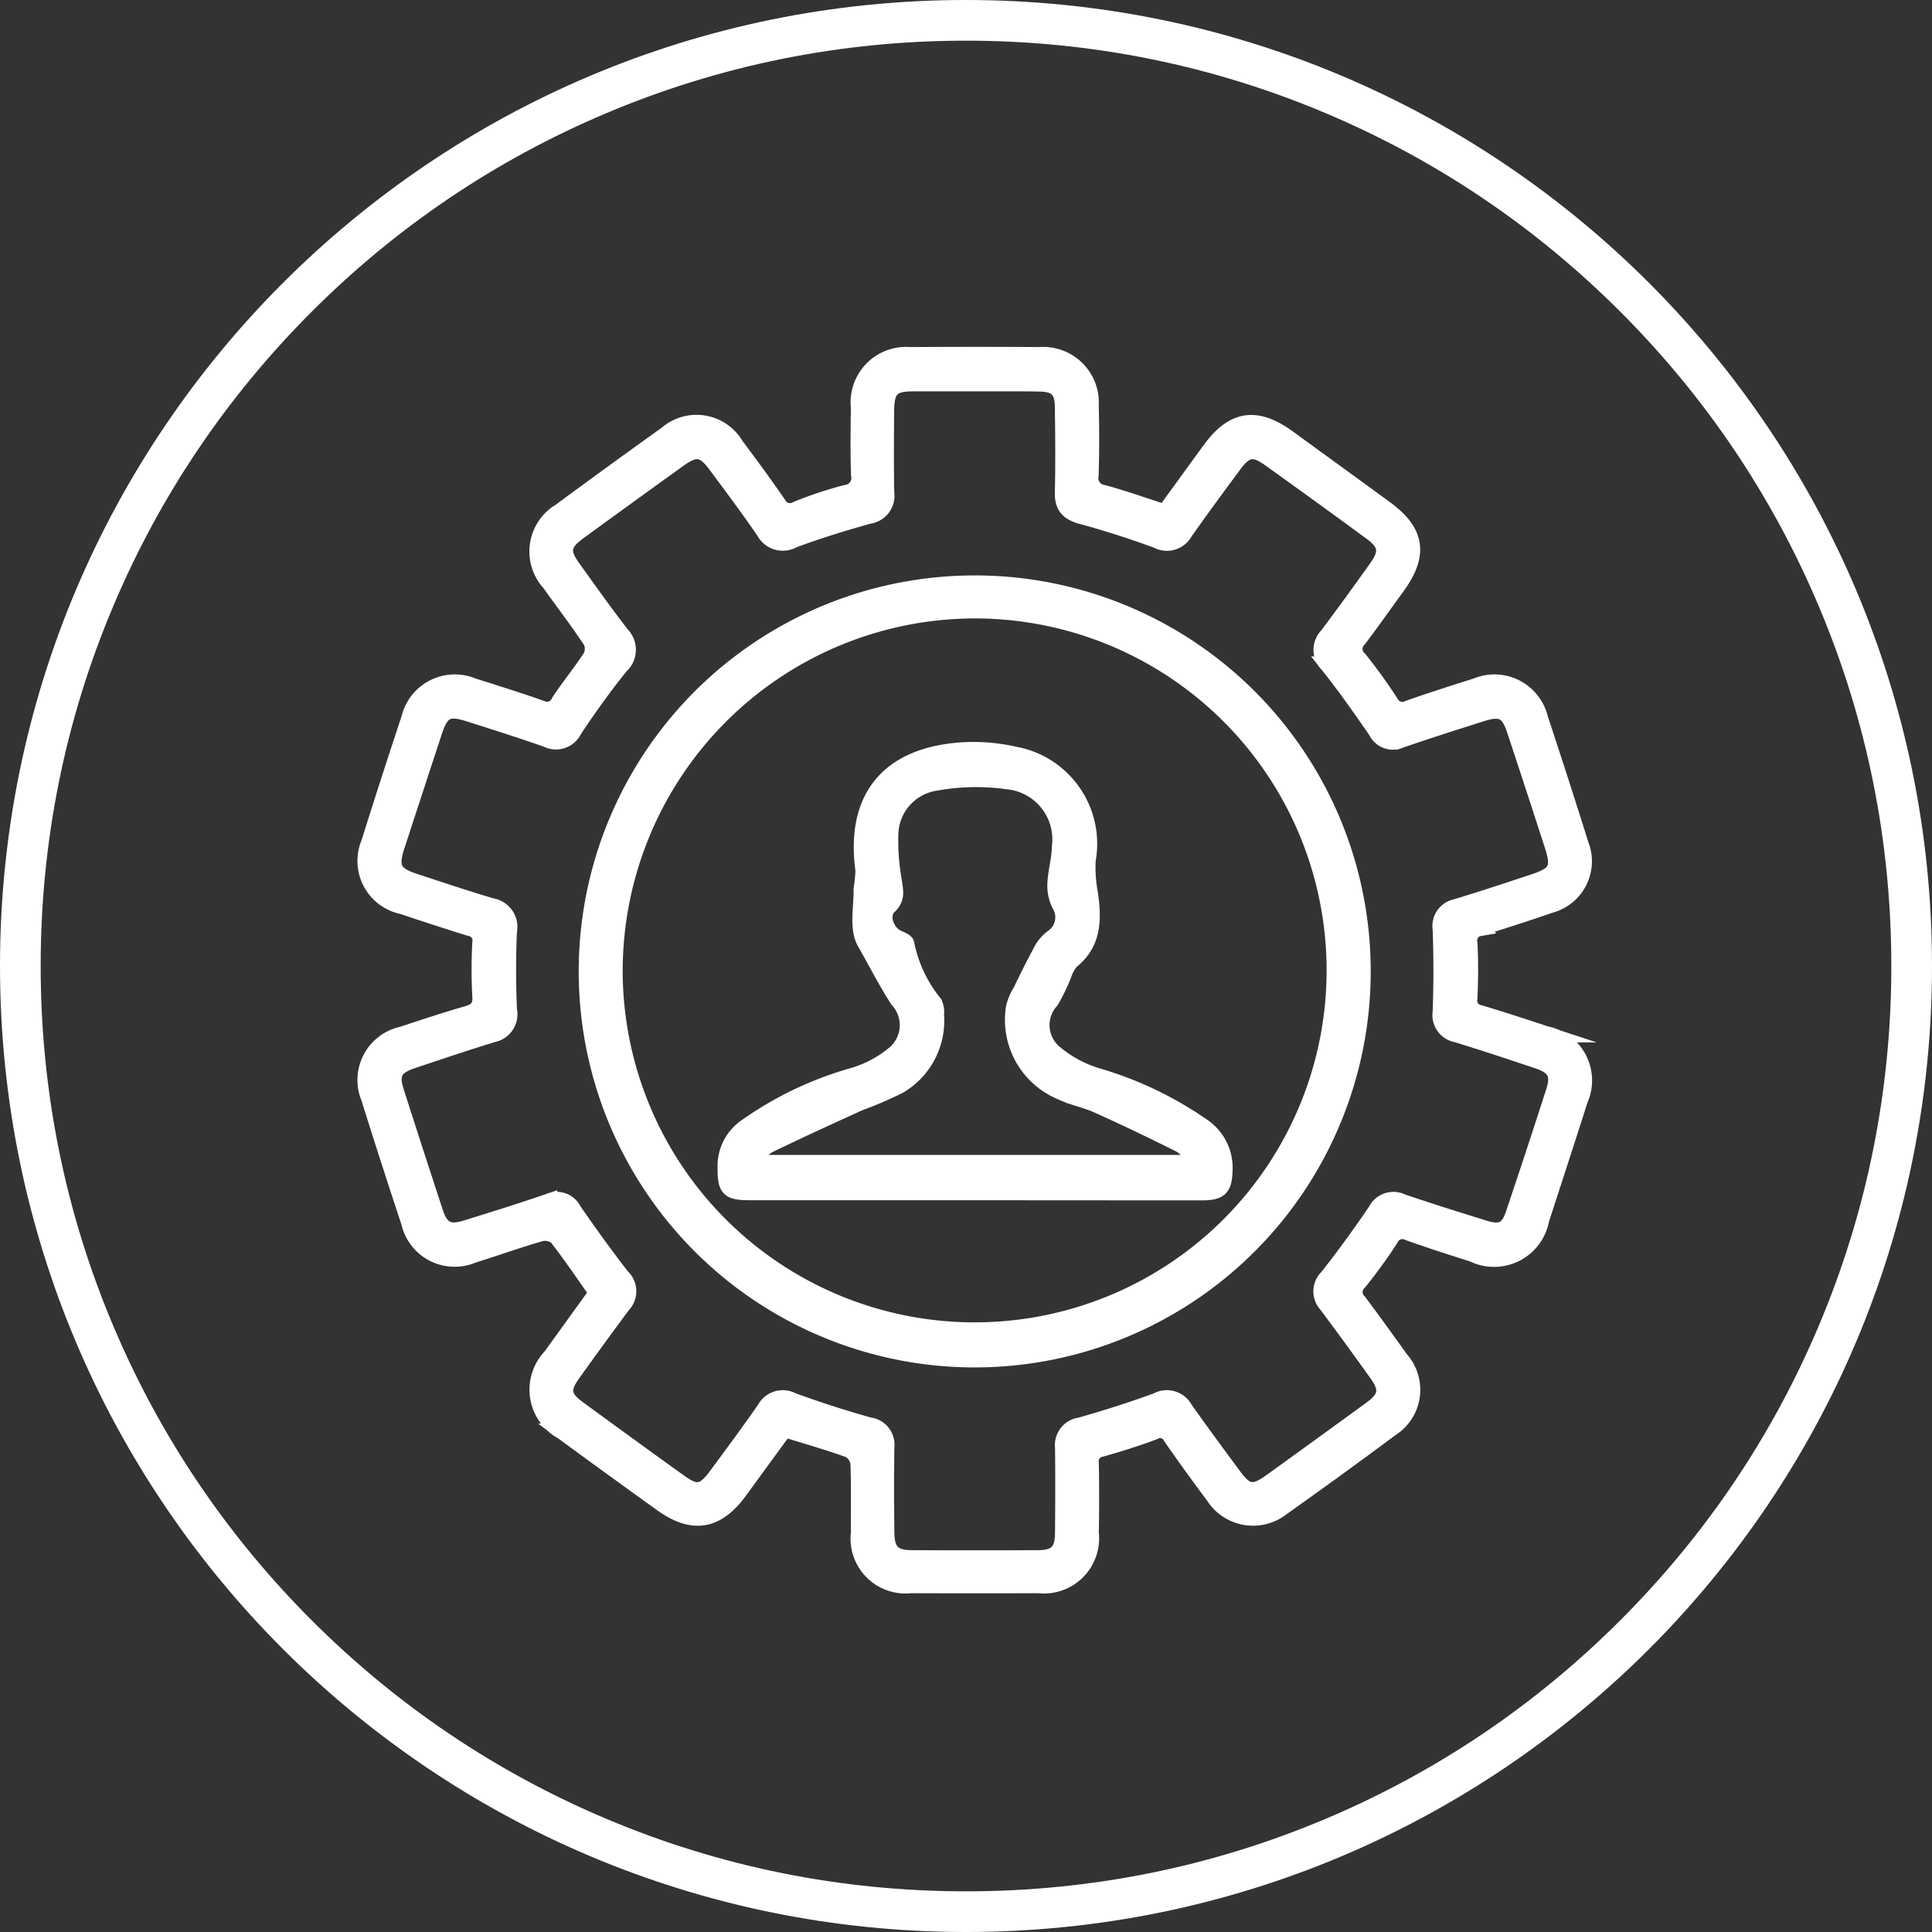 <?xml version="1.0" encoding="UTF-8"?> <svg xmlns="http://www.w3.org/2000/svg" width="95" height="95" viewBox="0 0 95 95"><rect x="0" y="0" width="95" height="95" fill="#333333" stroke="none"/><g id="Group_23" data-name="Group 23" transform="translate(-1087 -710)"><g id="Path_140" data-name="Path 140" transform="translate(1087 710)" fill="none"><path d="M47.5,0A47.5,47.5,0,1,1,0,47.5,47.5,47.5,0,0,1,47.5,0Z" stroke="none"></path><path d="M 47.5 2 C 41.357 2 35.398 3.203 29.79 5.575 C 24.372 7.866 19.506 11.147 15.327 15.327 C 11.147 19.506 7.866 24.372 5.575 29.79 C 3.203 35.398 2 41.357 2 47.5 C 2 53.643 3.203 59.602 5.575 65.21 C 7.866 70.628 11.147 75.494 15.327 79.673 C 19.506 83.853 24.372 87.134 29.79 89.425 C 35.398 91.797 41.357 93 47.5 93 C 53.643 93 59.602 91.797 65.21 89.425 C 70.628 87.134 75.494 83.853 79.673 79.673 C 83.853 75.494 87.134 70.628 89.425 65.21 C 91.797 59.602 93 53.643 93 47.5 C 93 41.357 91.797 35.398 89.425 29.79 C 87.134 24.372 83.853 19.506 79.673 15.327 C 75.494 11.147 70.628 7.866 65.21 5.575 C 59.602 3.203 53.643 2 47.5 2 M 47.5 0 C 73.734 0 95 21.266 95 47.5 C 95 73.734 73.734 95 47.5 95 C 21.266 95 0 73.734 0 47.5 C 0 21.266 21.266 0 47.5 0 Z" stroke="none" fill="#fff"></path></g><g id="Group_12" data-name="Group 12" transform="translate(752.226 260.352)"><g id="Group_11" data-name="Group 11" transform="translate(352.774 467.107)"><path id="Path_17" data-name="Path 17" d="M392.046,474.848c.737-1.012,1.481-2.039,2.228-3.065,1.136-1.563,2.276-1.735,3.852-.586s3.176,2.307,4.759,3.466c1.563,1.143,1.723,2.262.565,3.846-.626.856-1.234,1.727-1.876,2.57a.665.665,0,0,0,.019.971c.549.679,1.058,1.394,1.538,2.124a.663.663,0,0,0,.919.307c1.1-.389,2.209-.74,3.32-1.092a2.3,2.3,0,0,1,3.127,1.594q1.026,3.094,2,6.2a2.221,2.221,0,0,1-1.5,2.962c-1.151.4-2.312.771-3.474,1.135a.619.619,0,0,0-.5.743c.047.9.04,1.8,0,2.7a.623.623,0,0,0,.511.743c1.092.327,2.175.684,3.258,1.04a2.314,2.314,0,0,1,1.667,3.215q-.946,2.952-1.908,5.9a2.349,2.349,0,0,1-3.344,1.682c-1.059-.337-2.119-.674-3.166-1.049a.654.654,0,0,0-.909.317,24.771,24.771,0,0,1-1.54,2.123.659.659,0,0,0-.011.966c.7.931,1.383,1.879,2.06,2.828a2.251,2.251,0,0,1-.489,3.408q-2.648,1.97-5.342,3.879a2.287,2.287,0,0,1-3.355-.571q-1.073-1.43-2.093-2.9a.6.6,0,0,0-.85-.257c-.841.316-1.7.586-2.568.831a.63.63,0,0,0-.539.725c.023,1.14.019,2.281,0,3.422a2.313,2.313,0,0,1-2.561,2.564q-3.143.011-6.285,0a2.3,2.3,0,0,1-2.545-2.569c-.009-1.14.023-2.282-.024-3.42a.9.9,0,0,0-.448-.667c-1.017-.37-2.061-.665-3.192-1.016-.714.979-1.463,2-2.208,3.026-1.1,1.519-2.291,1.734-3.8.655q-2.456-1.761-4.892-3.55a2.346,2.346,0,0,1-.586-3.694c.757-1.052,1.516-2.1,2.267-3.14-.672-.95-1.29-1.874-1.975-2.745a.921.921,0,0,0-.8-.179c-1.12.32-2.215.72-3.328,1.063a2.285,2.285,0,0,1-3.127-1.594q-1.013-3.056-1.975-6.128a2.28,2.28,0,0,1,1.627-3.107c1.058-.35,2.117-.7,3.185-1.009.47-.137.7-.338.66-.88a23.962,23.962,0,0,1,0-2.623.627.627,0,0,0-.52-.735c-1.113-.345-2.22-.708-3.326-1.077a2.266,2.266,0,0,1-1.623-3.1q.963-3.072,1.977-6.127a2.293,2.293,0,0,1,3.133-1.578c1.112.348,2.225.7,3.323,1.087a.66.66,0,0,0,.91-.327c.495-.752,1.075-1.447,1.56-2.2a.886.886,0,0,0,.008-.792c-.645-.971-1.355-1.9-2.033-2.849a2.291,2.291,0,0,1,.525-3.522q2.592-1.914,5.212-3.786a2.232,2.232,0,0,1,3.4.536c.7.936,1.39,1.875,2.053,2.835a.68.68,0,0,0,.973.312,19.193,19.193,0,0,1,2.409-.8.737.737,0,0,0,.642-.884c-.04-1.112-.02-2.227-.01-3.341a2.326,2.326,0,0,1,2.509-2.55q3.181-.021,6.365,0a2.333,2.333,0,0,1,2.516,2.475c.03,1.14.031,2.282-.005,3.42a.742.742,0,0,0,.642.885C390.032,474.166,391,474.513,392.046,474.848Zm-9.28-6.356c-1.035,0-2.069,0-3.1,0s-1.315.285-1.324,1.334c-.011,1.353-.023,2.705.005,4.058a.988.988,0,0,1-.853,1.122c-1.25.345-2.49.735-3.707,1.18a1.025,1.025,0,0,1-1.421-.392c-.762-1.117-1.575-2.2-2.38-3.284-.615-.83-1-.885-1.855-.271q-2.454,1.766-4.9,3.548c-.807.588-.878.99-.3,1.788.788,1.1,1.569,2.2,2.4,3.274a1.059,1.059,0,0,1-.042,1.538c-.816,1.007-1.574,2.067-2.291,3.147a.975.975,0,0,1-1.324.463c-1.274-.45-2.563-.856-3.85-1.266-1.034-.329-1.365-.147-1.709.9q-.918,2.794-1.83,5.589c-.354,1.083-.184,1.433.884,1.783,1.259.414,2.516.836,3.787,1.213a1.025,1.025,0,0,1,.84,1.213c-.062,1.293-.055,2.594,0,3.89a.99.99,0,0,1-.775,1.177c-1.341.412-2.672.858-4,1.306-.856.288-1.054.666-.787,1.5q.956,2.99,1.936,5.972c.276.836.672,1.036,1.516.775,1.366-.424,2.734-.85,4.088-1.315a.914.914,0,0,1,1.2.438c.769,1.111,1.557,2.21,2.388,3.273a.957.957,0,0,1,.047,1.345c-.844,1.125-1.666,2.264-2.485,3.406-.552.769-.489,1.162.286,1.729q2.471,1.81,4.959,3.6c.846.608,1.2.552,1.841-.312.806-1.086,1.609-2.174,2.381-3.284a.994.994,0,0,1,1.354-.4c1.242.453,2.5.859,3.777,1.215a.948.948,0,0,1,.83,1.054c-.019,1.405-.015,2.812,0,4.217.01.923.34,1.253,1.248,1.258q3.1.013,6.206,0c.919-.005,1.238-.326,1.245-1.249.011-1.407.019-2.812,0-4.218a.958.958,0,0,1,.834-1.056c1.272-.364,2.536-.762,3.777-1.217a.994.994,0,0,1,1.358.384c.791,1.13,1.614,2.235,2.433,3.345.593.8.97.86,1.791.269q2.486-1.789,4.959-3.594c.761-.557.834-.978.291-1.739q-1.224-1.717-2.486-3.405a.952.952,0,0,1,.048-1.342q1.25-1.594,2.386-3.274a.949.949,0,0,1,1.272-.423c1.355.461,2.721.89,4.089,1.311.772.237,1.145.052,1.4-.714q1.016-3.011,1.987-6.037c.27-.842.059-1.224-.791-1.511-1.33-.448-2.662-.889-4-1.3a.955.955,0,0,1-.778-1.1q.072-2.025,0-4.053a.951.951,0,0,1,.764-1.1c1.269-.383,2.526-.8,3.786-1.218,1.152-.379,1.315-.683.951-1.808q-.916-2.835-1.852-5.664c-.321-.971-.677-1.142-1.687-.82-1.312.418-2.626.834-3.928,1.284a.9.9,0,0,1-1.2-.424c-.762-1.115-1.545-2.218-2.384-3.275a.99.99,0,0,1-.033-1.409c.83-1.1,1.637-2.219,2.438-3.341.548-.768.487-1.2-.256-1.748q-2.5-1.836-5.025-3.641c-.767-.548-1.174-.475-1.738.286-.821,1.108-1.641,2.216-2.432,3.346a1,1,0,0,1-1.358.39c-1.216-.446-2.454-.846-3.706-1.186-.647-.176-.934-.471-.918-1.155.032-1.4.02-2.811,0-4.216-.01-.839-.322-1.14-1.169-1.15C384.835,468.484,383.8,468.494,382.766,468.492Z" transform="translate(-352.774 -467.107)" fill="#fff" stroke="#fff" stroke-miterlimit="10" stroke-width="0.8"></path><path id="Path_18" data-name="Path 18" d="M399.536,494.791a19.072,19.072,0,1,1-19.284-18.761A19.063,19.063,0,0,1,399.536,494.791Zm-36.78.283a17.707,17.707,0,1,0,17.612-17.731A17.744,17.744,0,0,0,362.757,495.074Z" transform="translate(-350.538 -464.793)" fill="#fff" stroke="#fff" stroke-miterlimit="10" stroke-width="0.8"></path><path id="Path_19" data-name="Path 19" d="M379.1,504.267q-5.531,0-11.061,0c-1.1,0-1.228-.155-1.223-1.245a2.334,2.334,0,0,1,1.014-1.963,17.169,17.169,0,0,1,5.285-2.517,5.639,5.639,0,0,0,1.938-1.021,1.844,1.844,0,0,0,.239-2.708c-.591-.911-1.084-1.892-1.621-2.831-.389-.681-.152-1.727-.167-2.609a8.6,8.6,0,0,0,.093-.916c-.484-3.517,1.16-5.619,4.733-5.9a9.092,9.092,0,0,1,2.68.2,4.453,4.453,0,0,1,3.6,5.193,7.015,7.015,0,0,0,.122,1.694c.166,1.225.166,2.381-.929,3.253a1.87,1.87,0,0,0-.374.666,9.6,9.6,0,0,1-.616,1.281,1.79,1.79,0,0,0,.173,2.587,5.949,5.949,0,0,0,2.056,1.121,17.748,17.748,0,0,1,5.216,2.481,2.458,2.458,0,0,1,1.083,2.176c-.025.849-.218,1.063-1.1,1.064Q384.666,504.273,379.1,504.267Zm10.741-1.428.128-.189a3.774,3.774,0,0,0-.764-.709q-2.014-1.014-4.07-1.943c-.6-.271-1.268-.394-1.86-.68A3.824,3.824,0,0,1,381,495.172a2.779,2.779,0,0,1,.331-.772c.306-.62.6-1.245.937-1.851a2.019,2.019,0,0,1,.611-.787,1.2,1.2,0,0,0,.388-1.6,2.049,2.049,0,0,1-.233-1.055c.024-.6.212-1.2.22-1.806a2.878,2.878,0,0,0-2.608-3.244,11.048,11.048,0,0,0-3.456.067,2.623,2.623,0,0,0-2.282,2.511,11.241,11.241,0,0,0,.174,2.351c.058.451.184.829-.243,1.223-.443.409-.165,1.282.408,1.558.162.079.431.175.445.29a6.692,6.692,0,0,0,1.382,2.935,1.07,1.07,0,0,1,.079.544,3.7,3.7,0,0,1-1.807,3.49,18.628,18.628,0,0,1-1.959.844c-1.512.688-3.024,1.376-4.516,2.106a3.354,3.354,0,0,0-.733.7l.118.164Z" transform="translate(-349.133 -463.108)" fill="#fff" stroke="#fff" stroke-miterlimit="10" stroke-width="0.8"></path></g></g></g></svg> 